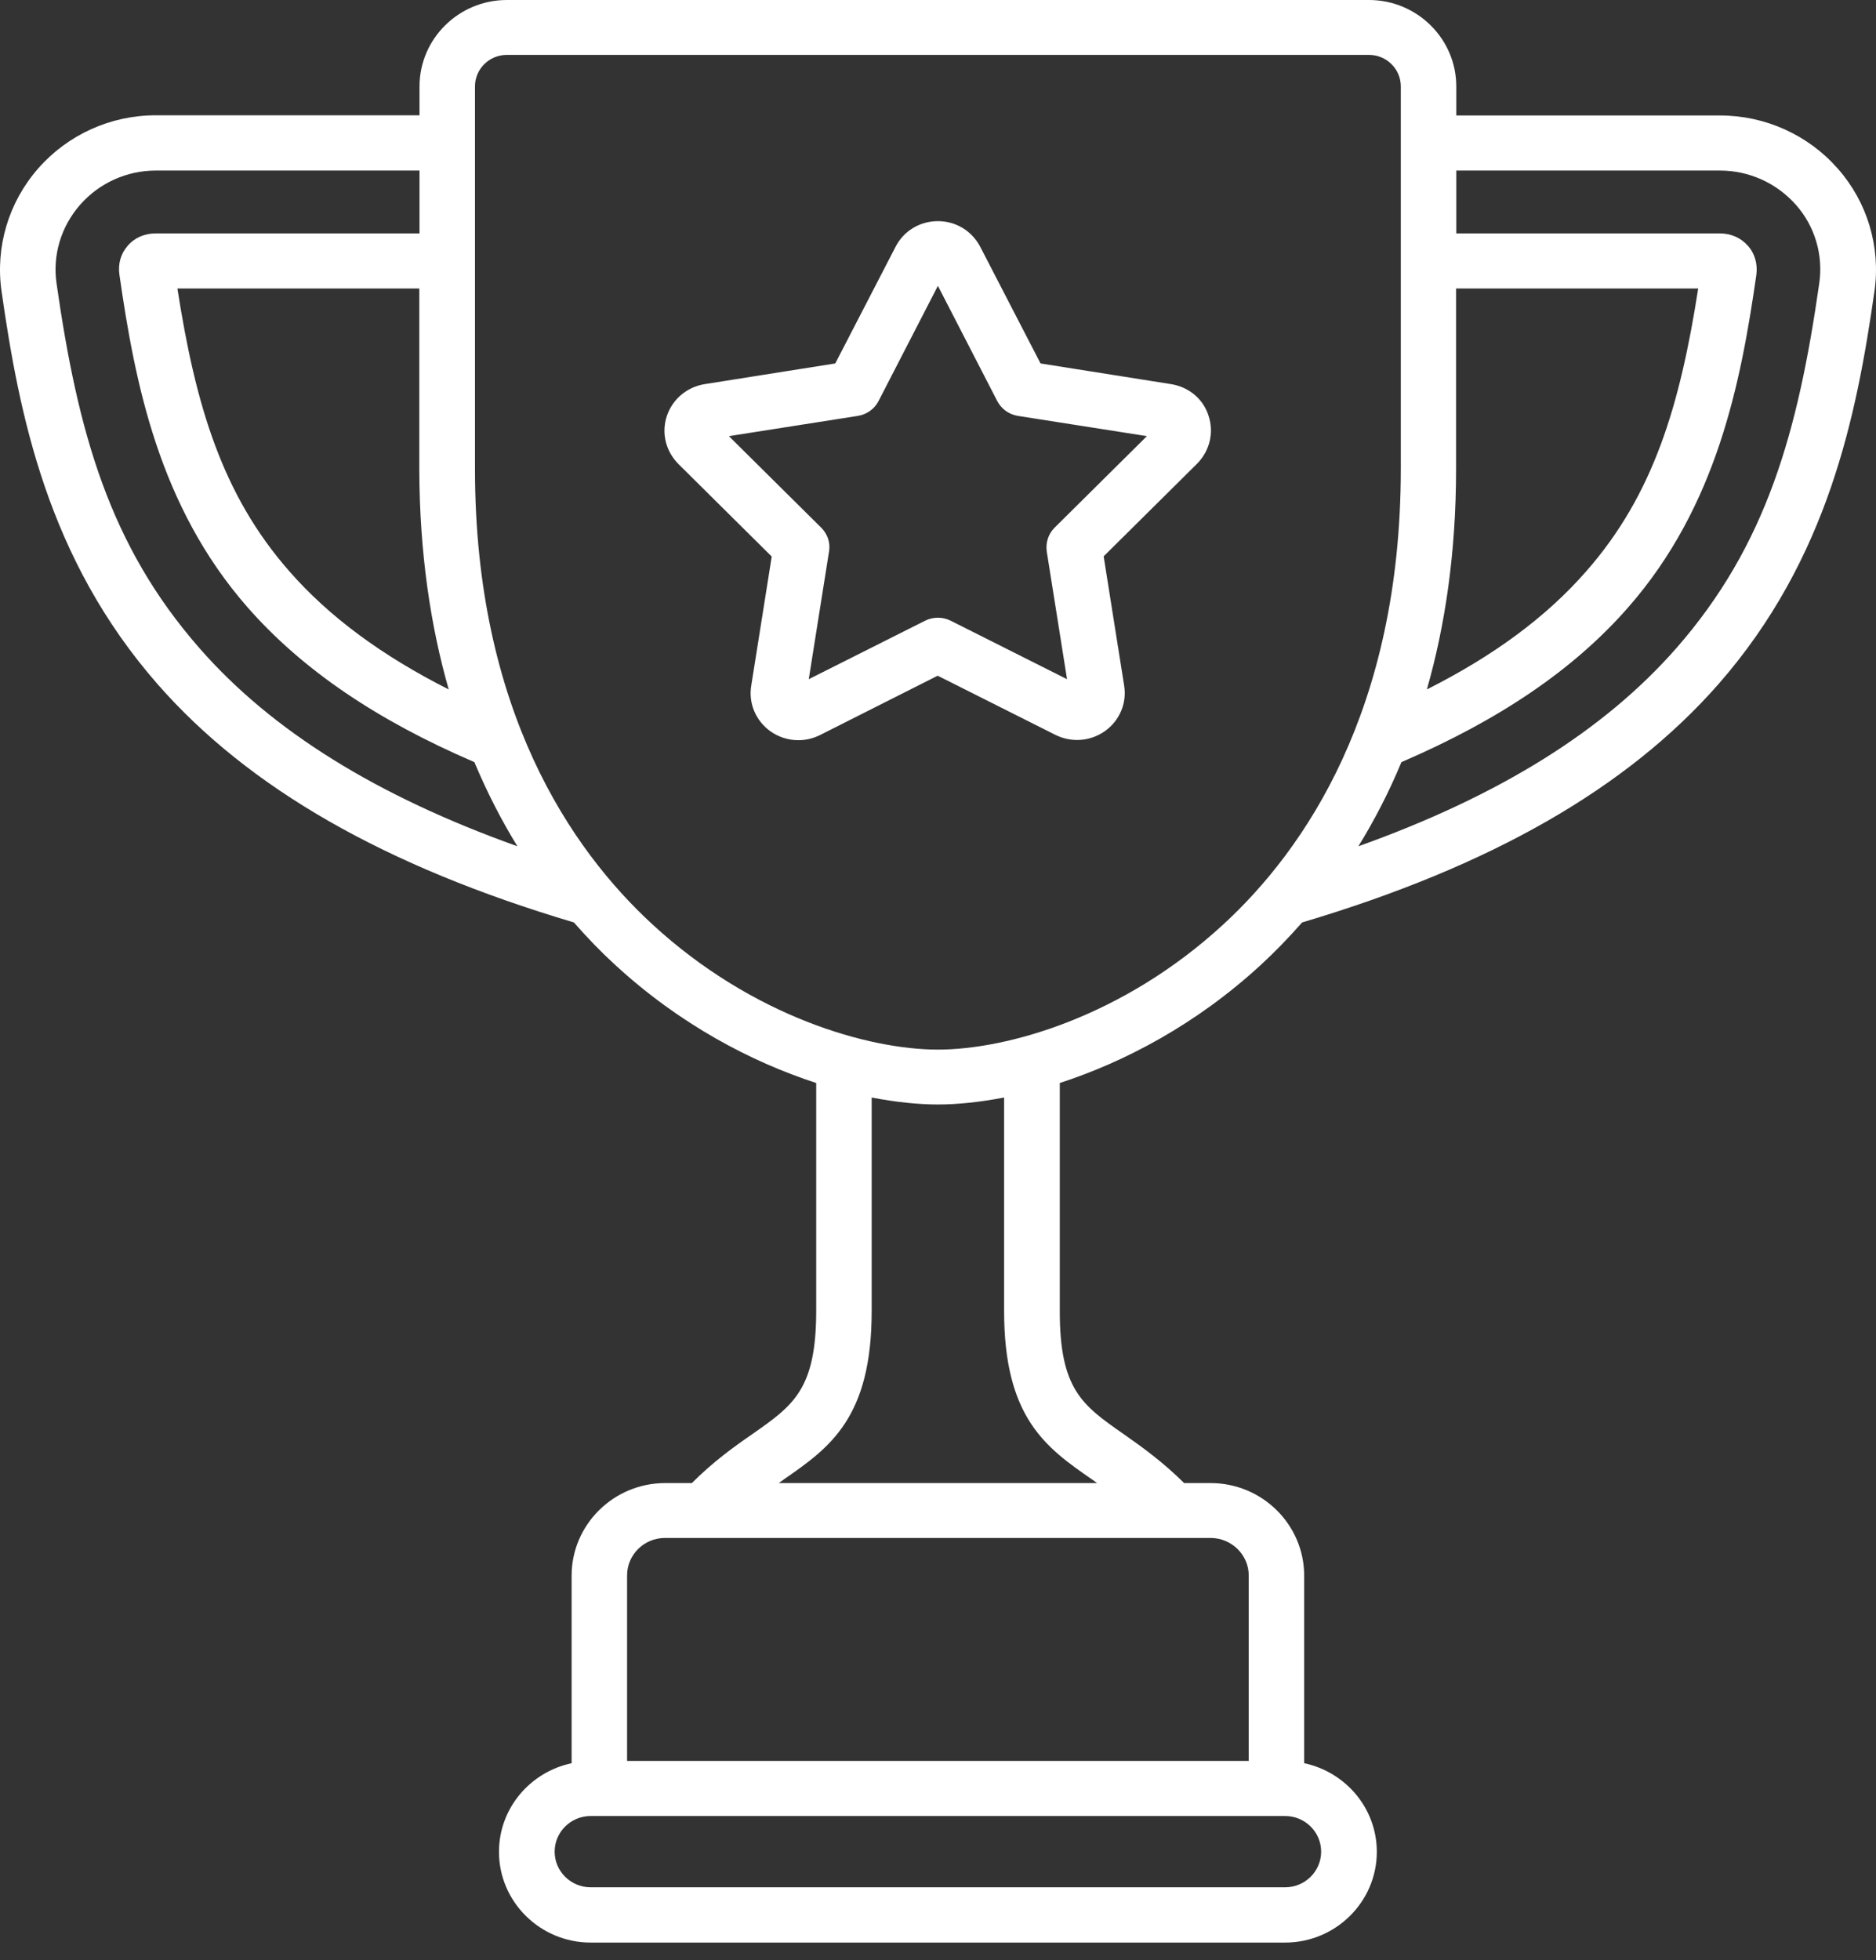 <svg width="90" height="94" viewBox="0 0 90 94" fill="none" xmlns="http://www.w3.org/2000/svg">
<rect x="0" y="0" width="90" height="94" fill="#333333" stroke="none"/>
<path d="M88.171 8.091C86.751 6.471 84.686 5.538 82.522 5.538H69.864V4.144C69.864 1.856 67.978 0 65.675 0H24.316C22.002 0 20.126 1.866 20.126 4.144V5.529H7.468C5.304 5.529 3.249 6.461 1.829 8.082C0.409 9.702 -0.226 11.843 0.072 13.954C0.926 19.924 2.286 26.788 7.557 32.808C11.936 37.806 18.478 41.547 27.532 44.238C28.187 44.984 28.843 45.662 29.488 46.251C32.615 49.138 36.07 50.935 39.157 51.937V62.846C39.157 66.637 38.066 67.393 36.09 68.778C35.206 69.386 34.223 70.093 33.191 71.124H31.91C29.438 71.124 27.423 73.118 27.423 75.563V84.558C25.437 84.98 23.938 86.718 23.938 88.81C23.938 91.206 25.914 93.16 28.336 93.16H61.654C64.076 93.16 66.052 91.206 66.052 88.81C66.052 86.718 64.553 84.98 62.567 84.558V75.563C62.567 73.118 60.552 71.124 58.08 71.124H56.809C55.777 70.103 54.794 69.396 53.91 68.778C51.925 67.393 50.833 66.637 50.843 62.846V51.937C53.93 50.935 57.385 49.138 60.512 46.251C61.148 45.662 61.813 44.984 62.468 44.238C71.522 41.547 78.055 37.806 82.443 32.808C87.714 26.788 89.074 19.915 89.928 13.954C90.226 11.843 89.591 9.702 88.171 8.091ZM69.864 13.836H81.47C80.596 19.443 79.325 23.724 76.099 27.397C74.193 29.577 71.671 31.443 68.454 33.063C69.318 30.039 69.854 26.543 69.854 22.497V13.836H69.864ZM21.526 33.063C18.319 31.443 15.788 29.577 13.881 27.397C10.655 23.724 9.384 19.443 8.511 13.836H20.116V22.497C20.126 26.543 20.662 30.039 21.526 33.063ZM9.573 31.089C5.244 26.15 3.735 20.73 2.713 13.591C2.514 12.235 2.931 10.861 3.844 9.82C4.758 8.779 6.078 8.18 7.468 8.18H20.126V11.194H7.468C6.932 11.194 6.455 11.401 6.128 11.784C5.79 12.167 5.651 12.668 5.731 13.188C6.475 18.353 7.617 24.265 11.876 29.125C14.487 32.101 18.051 34.526 22.757 36.549C23.382 38.032 24.077 39.377 24.822 40.585C18.061 38.169 13.038 35.047 9.573 31.089ZM63.381 88.8C63.381 89.743 62.607 90.509 61.654 90.509H28.336C27.383 90.509 26.609 89.743 26.609 88.8C26.609 87.857 27.383 87.091 28.336 87.091H61.654C62.607 87.091 63.381 87.857 63.381 88.8ZM59.907 75.553V84.45H30.084V75.553C30.084 74.561 30.898 73.756 31.9 73.756H58.09C59.093 73.766 59.907 74.571 59.907 75.553ZM52.371 70.938C52.461 70.997 52.55 71.066 52.63 71.124H37.361C37.45 71.066 37.539 70.997 37.619 70.938C39.783 69.436 41.828 68.012 41.818 62.846V52.634C42.99 52.86 44.072 52.968 44.995 52.968C45.918 52.968 46.99 52.86 48.172 52.634V62.846C48.162 68.012 50.207 69.436 52.371 70.938ZM58.695 44.326C53.88 48.765 48.311 50.336 44.995 50.336C41.679 50.336 36.11 48.765 31.295 44.326C27.413 40.752 22.787 34.065 22.787 22.497V4.144C22.787 3.309 23.472 2.632 24.316 2.632H65.675C66.518 2.632 67.203 3.309 67.203 4.144V22.497C67.194 34.065 62.577 40.752 58.695 44.326ZM87.277 13.591C86.255 20.73 84.746 26.15 80.417 31.089C76.943 35.047 71.929 38.169 65.168 40.585C65.913 39.377 66.618 38.032 67.233 36.549C71.939 34.526 75.513 32.101 78.114 29.125C82.373 24.265 83.515 18.353 84.259 13.188C84.329 12.668 84.19 12.157 83.852 11.784C83.515 11.401 83.038 11.194 82.512 11.194H69.864V8.18H82.522C83.912 8.18 85.232 8.779 86.156 9.82C87.069 10.851 87.476 12.226 87.277 13.591ZM56.184 18.422L49.919 17.43L47.03 11.843C46.633 11.077 45.859 10.605 44.995 10.605C44.131 10.605 43.347 11.077 42.96 11.843L40.071 17.43L33.806 18.422C32.953 18.559 32.258 19.148 31.99 19.954C31.722 20.769 31.94 21.643 32.546 22.252L37.023 26.69L36.04 32.886C35.901 33.731 36.259 34.566 36.953 35.066C37.351 35.351 37.827 35.498 38.294 35.498C38.651 35.498 38.999 35.42 39.336 35.253L44.985 32.405L50.634 35.243C51.408 35.626 52.312 35.557 53.017 35.056C53.712 34.556 54.069 33.721 53.93 32.877L52.947 26.68L57.425 22.242C58.03 21.633 58.249 20.759 57.981 19.944C57.732 19.139 57.037 18.559 56.184 18.422ZM50.594 25.305C50.297 25.6 50.157 26.022 50.217 26.445L51.19 32.572L45.601 29.764C45.223 29.577 44.767 29.577 44.389 29.764L38.8 32.572L39.773 26.445C39.843 26.032 39.703 25.61 39.396 25.305L34.968 20.916L41.163 19.944C41.58 19.875 41.947 19.62 42.146 19.237L44.995 13.708L47.844 19.237C48.043 19.61 48.4 19.875 48.827 19.944L55.022 20.916L50.594 25.305Z" fill="white"/>
</svg>
